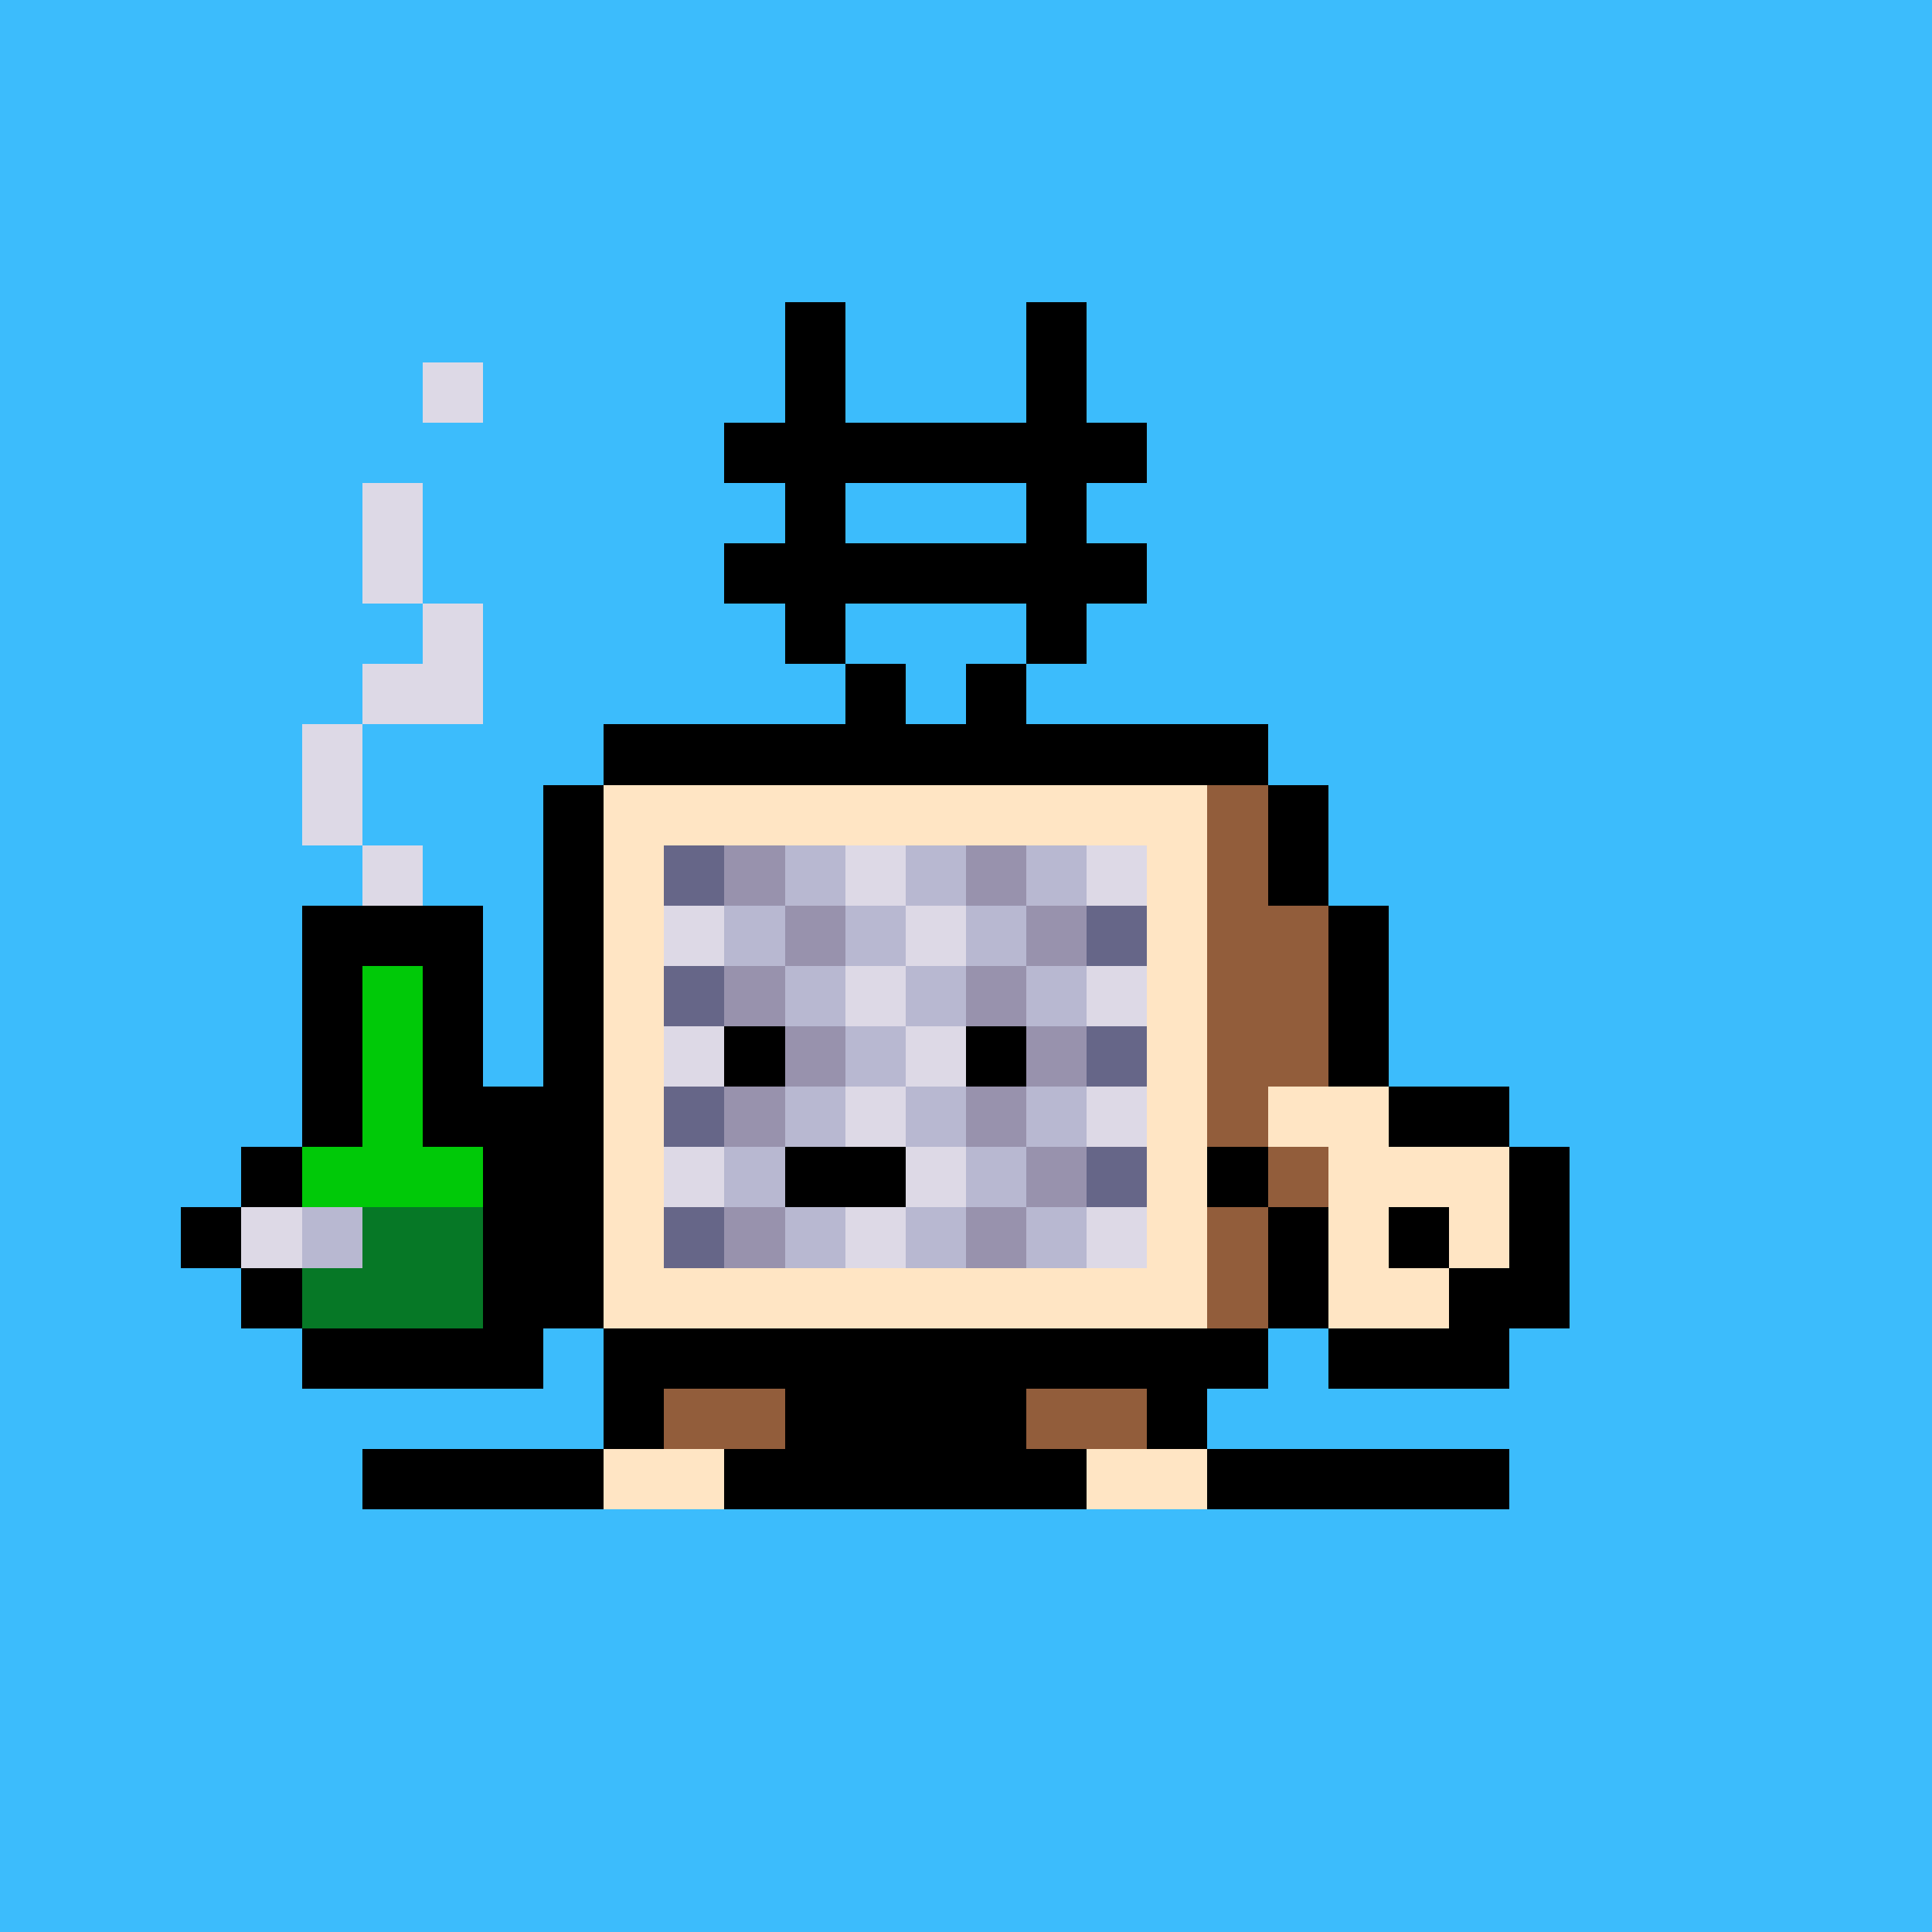 <svg xmlns="http://www.w3.org/2000/svg" viewBox="0 0 32 32" shape-rendering="crispEdges" width="512" height="512" id="1171" seed="5644884108926910759585742267324301715859344812928832352637386707933897031189"><rect id="bg" width="100%" height="100%" fill="#3cbcfc"/><g id="Legs"><rect width="1" height="1" x="10" y="22" fill="#000000"/><rect width="2" height="1" x="11" y="22" fill="#925d3b"/><rect width="4" height="1" x="13" y="22" fill="#000000"/><rect width="2" height="1" x="17" y="22" fill="#925d3b"/><rect width="1" height="1" x="19" y="22" fill="#000000"/><rect width="1" height="1" x="10" y="23" fill="#000000"/><rect width="2" height="1" x="11" y="23" fill="#925d3b"/><rect width="4" height="1" x="13" y="23" fill="#000000"/><rect width="2" height="1" x="17" y="23" fill="#925d3b"/><rect width="1" height="1" x="19" y="23" fill="#000000"/><rect width="4" height="1" x="6" y="24" fill="#000000"/><rect width="2" height="1" x="10" y="24" fill="#ffe5c4"/><rect width="6" height="1" x="12" y="24" fill="#000000"/><rect width="2" height="1" x="18" y="24" fill="#ffe5c4"/><rect width="5" height="1" x="20" y="24" fill="#000000"/></g><g id="Head"><rect width="1" height="1" x="13" y="5" fill="#000000"/><rect width="1" height="1" x="17" y="5" fill="#000000"/><rect width="1" height="1" x="13" y="6" fill="#000000"/><rect width="1" height="1" x="17" y="6" fill="#000000"/><rect width="7" height="1" x="12" y="7" fill="#000000"/><rect width="1" height="1" x="13" y="8" fill="#000000"/><rect width="1" height="1" x="17" y="8" fill="#000000"/><rect width="7" height="1" x="12" y="9" fill="#000000"/><rect width="1" height="1" x="13" y="10" fill="#000000"/><rect width="1" height="1" x="17" y="10" fill="#000000"/><rect width="1" height="1" x="14" y="11" fill="#000000"/><rect width="1" height="1" x="16" y="11" fill="#000000"/><rect width="11" height="1" x="10" y="12" fill="#000000"/><rect width="1" height="1" x="9" y="13" fill="#000000"/><rect width="10" height="1" x="10" y="13" fill="#ffe5c4"/><rect width="1" height="1" x="20" y="13" fill="#925d3b"/><rect width="1" height="1" x="21" y="13" fill="#000000"/><rect width="1" height="1" x="9" y="14" fill="#000000"/><rect width="1" height="1" x="10" y="14" fill="#ffe5c4"/><rect width="8" height="1" x="11" y="14" fill="#000000"/><rect width="1" height="1" x="19" y="14" fill="#ffe5c4"/><rect width="1" height="1" x="20" y="14" fill="#925d3b"/><rect width="1" height="1" x="21" y="14" fill="#000000"/><rect width="1" height="1" x="9" y="15" fill="#000000"/><rect width="1" height="1" x="10" y="15" fill="#ffe5c4"/><rect width="8" height="1" x="11" y="15" fill="#000000"/><rect width="1" height="1" x="19" y="15" fill="#ffe5c4"/><rect width="2" height="1" x="20" y="15" fill="#925d3b"/><rect width="1" height="1" x="22" y="15" fill="#000000"/><rect width="1" height="1" x="9" y="16" fill="#000000"/><rect width="1" height="1" x="10" y="16" fill="#ffe5c4"/><rect width="8" height="1" x="11" y="16" fill="#000000"/><rect width="1" height="1" x="19" y="16" fill="#ffe5c4"/><rect width="2" height="1" x="20" y="16" fill="#925d3b"/><rect width="1" height="1" x="22" y="16" fill="#000000"/><rect width="1" height="1" x="9" y="17" fill="#000000"/><rect width="1" height="1" x="10" y="17" fill="#ffe5c4"/><rect width="8" height="1" x="11" y="17" fill="#000000"/><rect width="1" height="1" x="19" y="17" fill="#ffe5c4"/><rect width="2" height="1" x="20" y="17" fill="#925d3b"/><rect width="1" height="1" x="22" y="17" fill="#000000"/><rect width="1" height="1" x="9" y="18" fill="#000000"/><rect width="1" height="1" x="10" y="18" fill="#ffe5c4"/><rect width="8" height="1" x="11" y="18" fill="#000000"/><rect width="1" height="1" x="19" y="18" fill="#ffe5c4"/><rect width="2" height="1" x="20" y="18" fill="#925d3b"/><rect width="1" height="1" x="22" y="18" fill="#000000"/><rect width="1" height="1" x="9" y="19" fill="#000000"/><rect width="1" height="1" x="10" y="19" fill="#ffe5c4"/><rect width="8" height="1" x="11" y="19" fill="#000000"/><rect width="1" height="1" x="19" y="19" fill="#ffe5c4"/><rect width="2" height="1" x="20" y="19" fill="#925d3b"/><rect width="1" height="1" x="22" y="19" fill="#000000"/><rect width="1" height="1" x="9" y="20" fill="#000000"/><rect width="1" height="1" x="10" y="20" fill="#ffe5c4"/><rect width="8" height="1" x="11" y="20" fill="#000000"/><rect width="1" height="1" x="19" y="20" fill="#ffe5c4"/><rect width="1" height="1" x="20" y="20" fill="#925d3b"/><rect width="1" height="1" x="21" y="20" fill="#000000"/><rect width="1" height="1" x="9" y="21" fill="#000000"/><rect width="10" height="1" x="10" y="21" fill="#ffe5c4"/><rect width="1" height="1" x="20" y="21" fill="#925d3b"/><rect width="1" height="1" x="21" y="21" fill="#000000"/><rect width="11" height="1" x="10" y="22" fill="#000000"/></g><g id="Face"><rect width="1" height="1" x="11" y="14" fill="#666688"/><rect width="1" height="1" x="12" y="14" fill="#9892ad"/><rect width="1" height="1" x="13" y="14" fill="#b8b8d1"/><rect width="1" height="1" x="14" y="14" fill="#ddd9e6"/><rect width="1" height="1" x="15" y="14" fill="#b8b8d1"/><rect width="1" height="1" x="16" y="14" fill="#9892ad"/><rect width="1" height="1" x="17" y="14" fill="#b8b8d1"/><rect width="1" height="1" x="18" y="14" fill="#ddd9e6"/><rect width="1" height="1" x="11" y="15" fill="#ddd9e6"/><rect width="1" height="1" x="12" y="15" fill="#b8b8d1"/><rect width="1" height="1" x="13" y="15" fill="#9892ad"/><rect width="1" height="1" x="14" y="15" fill="#b8b8d1"/><rect width="1" height="1" x="15" y="15" fill="#ddd9e6"/><rect width="1" height="1" x="16" y="15" fill="#b8b8d1"/><rect width="1" height="1" x="17" y="15" fill="#9892ad"/><rect width="1" height="1" x="18" y="15" fill="#666688"/><rect width="1" height="1" x="11" y="16" fill="#666688"/><rect width="1" height="1" x="12" y="16" fill="#9892ad"/><rect width="1" height="1" x="13" y="16" fill="#b8b8d1"/><rect width="1" height="1" x="14" y="16" fill="#ddd9e6"/><rect width="1" height="1" x="15" y="16" fill="#b8b8d1"/><rect width="1" height="1" x="16" y="16" fill="#9892ad"/><rect width="1" height="1" x="17" y="16" fill="#b8b8d1"/><rect width="1" height="1" x="18" y="16" fill="#ddd9e6"/><rect width="1" height="1" x="11" y="17" fill="#ddd9e6"/><rect width="1" height="1" x="12" y="17" fill="#000000"/><rect width="1" height="1" x="13" y="17" fill="#9892ad"/><rect width="1" height="1" x="14" y="17" fill="#b8b8d1"/><rect width="1" height="1" x="15" y="17" fill="#ddd9e6"/><rect width="1" height="1" x="16" y="17" fill="#000000"/><rect width="1" height="1" x="17" y="17" fill="#9892ad"/><rect width="1" height="1" x="18" y="17" fill="#666688"/><rect width="1" height="1" x="11" y="18" fill="#666688"/><rect width="1" height="1" x="12" y="18" fill="#9892ad"/><rect width="1" height="1" x="13" y="18" fill="#b8b8d1"/><rect width="1" height="1" x="14" y="18" fill="#ddd9e6"/><rect width="1" height="1" x="15" y="18" fill="#b8b8d1"/><rect width="1" height="1" x="16" y="18" fill="#9892ad"/><rect width="1" height="1" x="17" y="18" fill="#b8b8d1"/><rect width="1" height="1" x="18" y="18" fill="#ddd9e6"/><rect width="1" height="1" x="11" y="19" fill="#ddd9e6"/><rect width="1" height="1" x="12" y="19" fill="#b8b8d1"/><rect width="2" height="1" x="13" y="19" fill="#000000"/><rect width="1" height="1" x="15" y="19" fill="#ddd9e6"/><rect width="1" height="1" x="16" y="19" fill="#b8b8d1"/><rect width="1" height="1" x="17" y="19" fill="#9892ad"/><rect width="1" height="1" x="18" y="19" fill="#666688"/><rect width="1" height="1" x="11" y="20" fill="#666688"/><rect width="1" height="1" x="12" y="20" fill="#9892ad"/><rect width="1" height="1" x="13" y="20" fill="#b8b8d1"/><rect width="1" height="1" x="14" y="20" fill="#ddd9e6"/><rect width="1" height="1" x="15" y="20" fill="#b8b8d1"/><rect width="1" height="1" x="16" y="20" fill="#9892ad"/><rect width="1" height="1" x="17" y="20" fill="#b8b8d1"/><rect width="1" height="1" x="18" y="20" fill="#ddd9e6"/></g><g id="Hands"><rect width="1" height="1" x="7" y="6" fill="#ddd9e6"/><rect width="1" height="1" x="6" y="8" fill="#ddd9e6"/><rect width="1" height="1" x="6" y="9" fill="#ddd9e6"/><rect width="1" height="1" x="7" y="10" fill="#ddd9e6"/><rect width="2" height="1" x="6" y="11" fill="#ddd9e6"/><rect width="1" height="1" x="5" y="12" fill="#ddd9e6"/><rect width="1" height="1" x="5" y="13" fill="#ddd9e6"/><rect width="1" height="1" x="6" y="14" fill="#ddd9e6"/><rect width="3" height="1" x="5" y="15" fill="#000000"/><rect width="1" height="1" x="5" y="16" fill="#000000"/><rect width="1" height="1" x="6" y="16" fill="#00c908"/><rect width="1" height="1" x="7" y="16" fill="#000000"/><rect width="1" height="1" x="5" y="17" fill="#000000"/><rect width="1" height="1" x="6" y="17" fill="#00c908"/><rect width="1" height="1" x="7" y="17" fill="#000000"/><rect width="1" height="1" x="21" y="17" fill="#925d3b"/><rect width="1" height="1" x="22" y="17" fill="#000000"/><rect width="1" height="1" x="5" y="18" fill="#000000"/><rect width="1" height="1" x="6" y="18" fill="#00c908"/><rect width="2" height="1" x="7" y="18" fill="#000000"/><rect width="1" height="1" x="20" y="18" fill="#925d3b"/><rect width="2" height="1" x="21" y="18" fill="#ffe5c4"/><rect width="2" height="1" x="23" y="18" fill="#000000"/><rect width="1" height="1" x="4" y="19" fill="#000000"/><rect width="3" height="1" x="5" y="19" fill="#00c908"/><rect width="1" height="1" x="8" y="19" fill="#000000"/><rect width="1" height="1" x="20" y="19" fill="#000000"/><rect width="1" height="1" x="21" y="19" fill="#925d3b"/><rect width="3" height="1" x="22" y="19" fill="#ffe5c4"/><rect width="1" height="1" x="25" y="19" fill="#000000"/><rect width="1" height="1" x="3" y="20" fill="#000000"/><rect width="1" height="1" x="4" y="20" fill="#ddd9e6"/><rect width="1" height="1" x="5" y="20" fill="#b8b8d1"/><rect width="2" height="1" x="6" y="20" fill="#067826"/><rect width="1" height="1" x="8" y="20" fill="#000000"/><rect width="1" height="1" x="21" y="20" fill="#000000"/><rect width="1" height="1" x="22" y="20" fill="#ffe5c4"/><rect width="1" height="1" x="23" y="20" fill="#000000"/><rect width="1" height="1" x="24" y="20" fill="#ffe5c4"/><rect width="1" height="1" x="25" y="20" fill="#000000"/><rect width="1" height="1" x="4" y="21" fill="#000000"/><rect width="3" height="1" x="5" y="21" fill="#067826"/><rect width="1" height="1" x="8" y="21" fill="#000000"/><rect width="1" height="1" x="21" y="21" fill="#000000"/><rect width="2" height="1" x="22" y="21" fill="#ffe5c4"/><rect width="2" height="1" x="24" y="21" fill="#000000"/><rect width="4" height="1" x="5" y="22" fill="#000000"/><rect width="3" height="1" x="22" y="22" fill="#000000"/></g></svg>